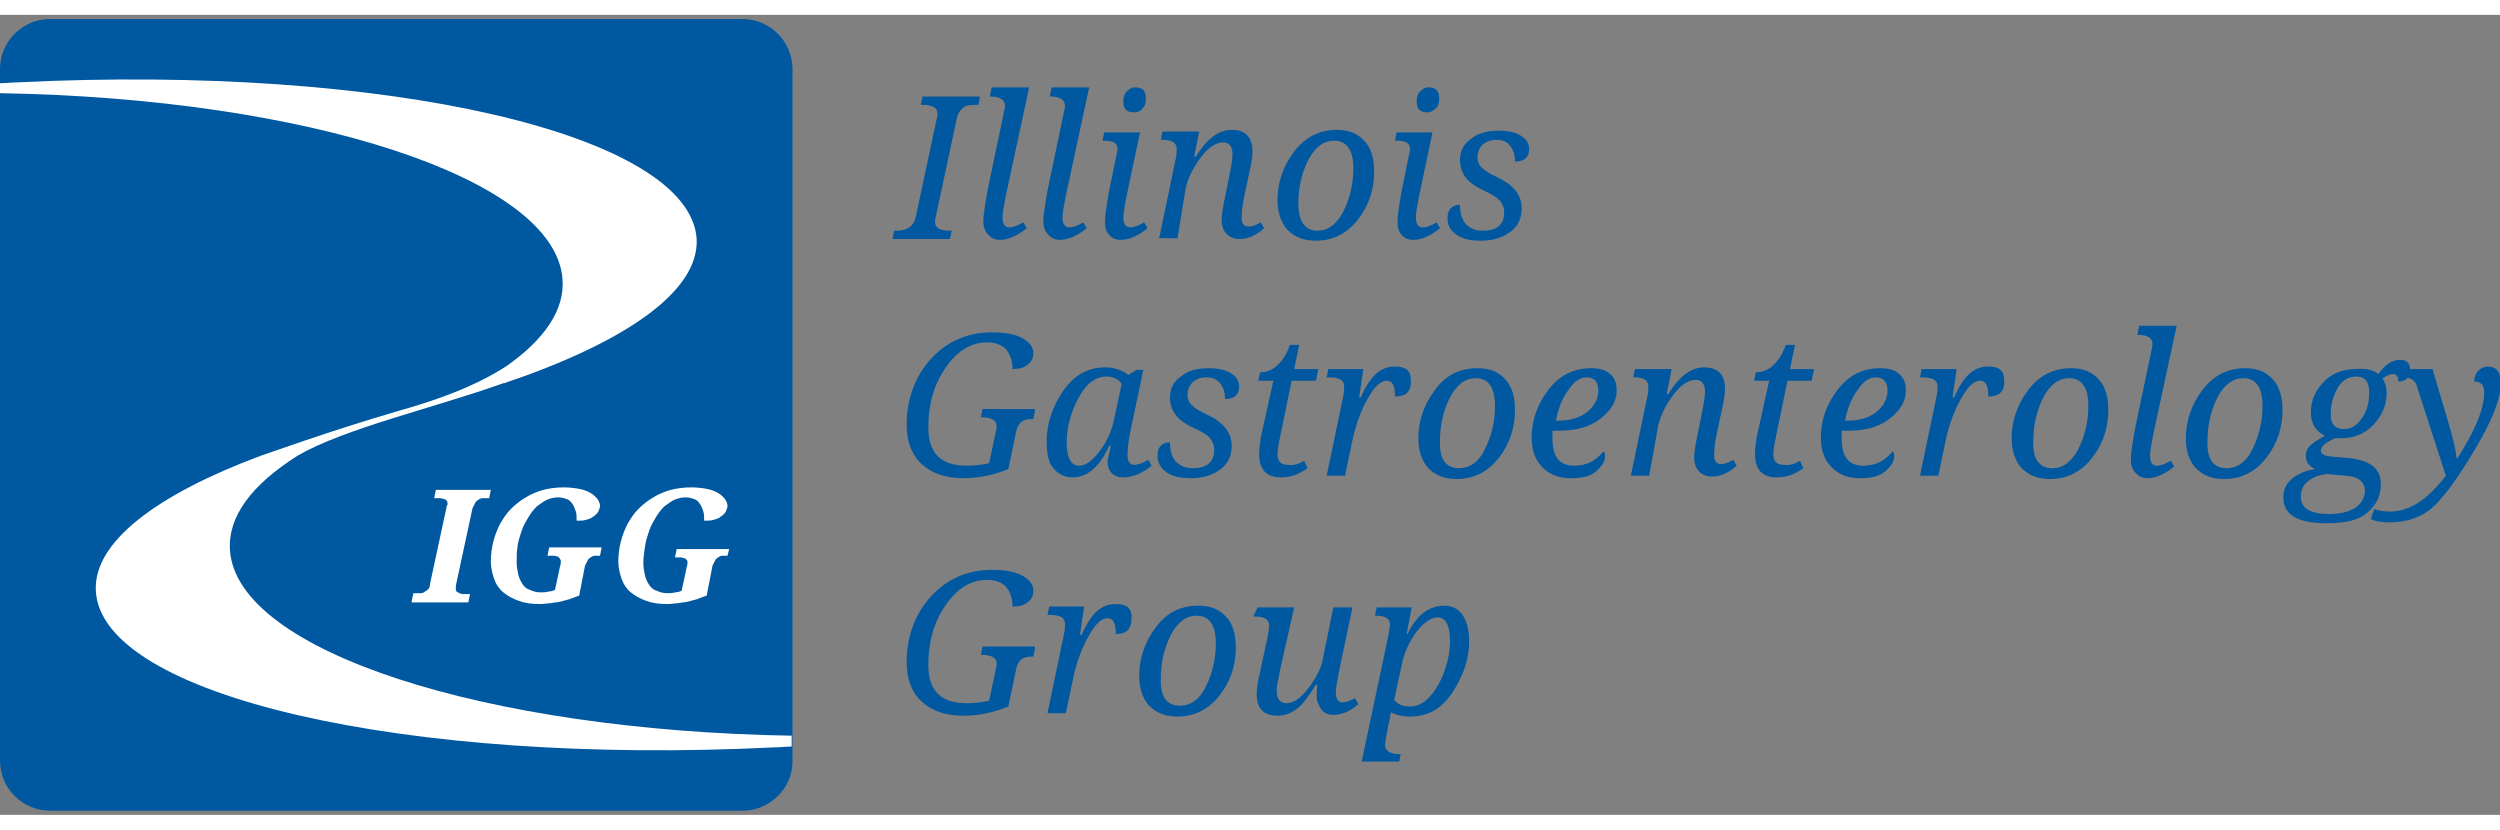 <?xml version="1.0" encoding="UTF-8"?>
<!-- Generator: Adobe Illustrator 20.1.0, SVG Export Plug-In . SVG Version: 6.00 Build 0)  -->
<svg xmlns="http://www.w3.org/2000/svg" xmlns:xlink="http://www.w3.org/1999/xlink" version="1.1" id="Layer_1" x="0px" y="0px" viewBox="0 0 300 96" style="enable-background:new 0 0 300 96;" xml:space="preserve" width="232px" height="77px">
<rect x="0" y="0" width="300" height="96" fill="#808080" stroke="none"/>
<style type="text/css">
	.st0{fill:#0058A1;}
	.st1{fill:#FFFFFF;}
</style>
<g>
	<g>
		<path class="st0" d="M89.1,95.5H6c-3.3,0-6-2.7-6-6V6.5c0-3.3,2.7-6,6-6h83.1c3.3,0,6,2.7,6,6v83.1C95.1,92.8,92.4,95.5,89.1,95.5    z"></path>
		<path class="st1" d="M95.1,86.5c-36.9-0.6-66.6-10.1-67.5-22.2c-0.3-4.1,2.6-7.9,8.1-11.4c5.7-3.3,16.3-5.7,24.7-8.7    c0,0,0.1,0,0.1,0c14.5-4.9,23.4-11,23.1-17.3C82.8,14.3,46.4,5.9,2.1,8.1C1.4,8.1,0.7,8.2,0,8.2v1.2C36.9,10,66.6,19.6,67.5,31.7    c0.3,3.7-2.2,7.3-6.8,10.5c-2.2,1.4-5.7,3.3-12.8,5.3c-8.6,2.5-16.2,5.3-16.6,5.4c-12.6,4.7-20.1,10.4-19.8,16.2    c0.6,12.6,37.1,21,81.4,18.8c0.7,0,1.4-0.1,2.1-0.1V86.5z"></path>
		<g>
			<path class="st1" d="M49.4,70.4l0.2-1h0.3c0.2,0,0.4,0,0.6,0c0.2,0,0.4-0.1,0.5-0.2c0.2-0.1,0.3-0.2,0.4-0.3     c0.1-0.1,0.2-0.3,0.2-0.6l2-9.3c0-0.1,0-0.1,0.1-0.2c0-0.1,0-0.2,0-0.2c0-0.1,0-0.2-0.1-0.3c-0.1-0.1-0.2-0.2-0.3-0.2     s-0.3-0.1-0.4-0.1c-0.2,0-0.4,0-0.6,0h-0.2l0.2-1h6.6l-0.2,1h-0.2c-0.2,0-0.4,0-0.6,0c-0.2,0-0.4,0.1-0.5,0.2     c-0.2,0.1-0.3,0.2-0.4,0.4c-0.1,0.2-0.2,0.4-0.3,0.6l-2,9.3c0,0.1,0,0.1,0,0.2c0,0.1,0,0.2,0,0.2c0,0.1,0,0.2,0.1,0.3     c0.1,0.1,0.2,0.1,0.3,0.2c0.1,0,0.3,0.1,0.4,0.1c0.2,0,0.4,0,0.6,0h0.3l-0.2,1H49.4z"></path>
			<path class="st1" d="M72,64.9L72,64.9c-0.2,0-0.4,0-0.6,0c-0.2,0-0.4,0.1-0.5,0.2c-0.2,0.1-0.3,0.2-0.4,0.4     c-0.1,0.2-0.2,0.4-0.3,0.6l-0.7,3.6c-0.4,0.1-0.8,0.3-1.1,0.4c-0.4,0.1-0.7,0.2-1.1,0.3c-0.4,0.1-0.8,0.1-1.2,0.2     c-0.4,0-0.8,0.1-1.3,0.1c-1,0-1.8-0.1-2.6-0.4s-1.3-0.6-1.8-1c-0.5-0.4-0.9-1-1.1-1.6c-0.2-0.6-0.4-1.3-0.4-2.1     c0-0.8,0.1-1.6,0.3-2.4c0.2-0.8,0.5-1.5,0.8-2.1c0.4-0.7,0.8-1.3,1.3-1.8c0.5-0.5,1.1-1,1.8-1.4c0.6-0.4,1.4-0.7,2.1-0.9     c0.8-0.2,1.6-0.3,2.5-0.3c0.7,0,1.4,0.1,1.9,0.2c0.5,0.1,1,0.3,1.3,0.5c0.4,0.2,0.6,0.5,0.8,0.7c0.2,0.3,0.3,0.6,0.3,0.8     c0,0.2-0.1,0.5-0.2,0.7c-0.1,0.2-0.3,0.4-0.6,0.6c-0.2,0.2-0.5,0.3-0.9,0.4c-0.3,0.1-0.7,0.1-1.1,0.1c0-0.4,0-0.8-0.1-1.1     c-0.1-0.3-0.2-0.6-0.4-0.9c-0.2-0.3-0.4-0.5-0.7-0.6c-0.3-0.1-0.6-0.2-1-0.2c-0.5,0-0.9,0.1-1.4,0.3c-0.4,0.2-0.8,0.5-1.2,0.8     c-0.4,0.4-0.7,0.8-1,1.3c-0.3,0.5-0.6,1-0.8,1.6c-0.2,0.6-0.4,1.2-0.5,1.9S62,65,62,65.7c0,0.5,0.1,1,0.2,1.5     c0.1,0.4,0.3,0.8,0.5,1.1c0.2,0.3,0.5,0.6,0.9,0.7c0.4,0.2,0.8,0.3,1.3,0.3c0.3,0,0.6,0,0.9-0.1c0.3,0,0.6-0.1,0.8-0.2l0.6-2.8     c0.1-0.3,0.1-0.5,0.1-0.6c0-0.1,0-0.2-0.1-0.3C67.1,65.1,67,65,66.9,65c-0.1,0-0.3-0.1-0.4-0.1c-0.2,0-0.3,0-0.5,0h-0.3l0.2-1     h6.3L72,64.9z"></path>
			<path class="st1" d="M87.3,64.9L87.3,64.9c-0.2,0-0.4,0-0.6,0c-0.2,0-0.4,0.1-0.5,0.2c-0.2,0.1-0.3,0.2-0.4,0.4     c-0.1,0.2-0.2,0.4-0.3,0.6l-0.7,3.6c-0.4,0.1-0.8,0.3-1.1,0.4c-0.4,0.1-0.7,0.2-1.1,0.3c-0.4,0.1-0.8,0.1-1.2,0.2     c-0.4,0-0.8,0.1-1.3,0.1c-1,0-1.8-0.1-2.6-0.4s-1.3-0.6-1.8-1c-0.5-0.4-0.9-1-1.1-1.6c-0.2-0.6-0.4-1.3-0.4-2.1     c0-0.8,0.1-1.6,0.3-2.4c0.2-0.8,0.5-1.5,0.8-2.1c0.4-0.7,0.8-1.3,1.3-1.8c0.5-0.5,1.1-1,1.8-1.4c0.6-0.4,1.4-0.7,2.1-0.9     c0.8-0.2,1.6-0.3,2.5-0.3c0.7,0,1.4,0.1,1.9,0.2c0.5,0.1,1,0.3,1.3,0.5c0.4,0.2,0.6,0.5,0.8,0.7c0.2,0.3,0.3,0.6,0.3,0.8     c0,0.2-0.1,0.5-0.2,0.7c-0.1,0.2-0.3,0.4-0.6,0.6c-0.2,0.2-0.5,0.3-0.9,0.4c-0.3,0.1-0.7,0.1-1.1,0.1c0-0.4,0-0.8-0.1-1.1     c-0.1-0.3-0.2-0.6-0.4-0.9c-0.2-0.3-0.4-0.5-0.7-0.6c-0.3-0.1-0.6-0.2-1-0.2c-0.5,0-0.9,0.1-1.4,0.3c-0.4,0.2-0.8,0.5-1.2,0.8     c-0.4,0.4-0.7,0.8-1,1.3c-0.3,0.5-0.6,1-0.8,1.6c-0.2,0.6-0.4,1.2-0.5,1.9c-0.1,0.7-0.2,1.3-0.2,2c0,0.5,0.1,1,0.2,1.5     c0.1,0.4,0.3,0.8,0.5,1.1c0.2,0.3,0.5,0.6,0.9,0.7c0.4,0.2,0.8,0.3,1.3,0.3c0.3,0,0.6,0,0.9-0.1c0.3,0,0.6-0.1,0.8-0.2l0.6-2.8     c0.1-0.3,0.1-0.5,0.1-0.6c0-0.1,0-0.2-0.1-0.3c-0.1-0.1-0.2-0.2-0.3-0.2c-0.1,0-0.3-0.1-0.4-0.1c-0.2,0-0.3,0-0.5,0H81l0.2-1h6.3     L87.3,64.9z"></path>
		</g>
	</g>
	<g>
		<path class="st0" d="M117.6,9.8l-0.2,1h-0.3c-0.8,0-1.3,0.1-1.6,0.4c-0.3,0.3-0.6,0.7-0.7,1.3l-2.5,11.7c-0.1,0.3-0.1,0.6-0.1,0.7    c0,0.6,0.6,1,1.7,1h0.3l-0.2,1h-6.9l0.2-1h0.3c1.3,0,2.1-0.6,2.3-1.7l2.5-11.7c0.1-0.3,0.1-0.5,0.1-0.7c0-0.6-0.6-1-1.7-1h-0.3    l0.2-1H117.6z"></path>
		<path class="st0" d="M118.8,9.7l0.2-1h4.5l-2.8,13c-0.2,1.1-0.4,2-0.4,2.6c0,0.8,0.3,1.2,0.8,1.2c0.5,0,1-0.2,1.7-0.6l0.4,0.7    c-1.1,0.9-2.2,1.4-3.2,1.4c-0.6,0-1-0.2-1.4-0.6c-0.4-0.4-0.6-1-0.6-1.6c0-0.8,0.2-2,0.5-3.7l1.9-9.1c0.1-0.5,0.2-0.8,0.2-1.1    c0-0.7-0.6-1.1-1.7-1.1H118.8z"></path>
		<path class="st0" d="M126,9.7l0.2-1h4.5l-2.8,13c-0.2,1.1-0.4,2-0.4,2.6c0,0.8,0.3,1.2,0.8,1.2c0.5,0,1-0.2,1.7-0.6l0.4,0.7    c-1.1,0.9-2.2,1.4-3.2,1.4c-0.6,0-1-0.2-1.4-0.6s-0.6-1-0.6-1.6c0-0.8,0.2-2,0.5-3.7l1.9-9.1c0.1-0.5,0.2-0.8,0.2-1.1    c0-0.7-0.6-1.1-1.7-1.1H126z"></path>
		<path class="st0" d="M132.3,15.1l0.2-1h4.3l-1.6,7.6c-0.2,1.1-0.4,2-0.4,2.6c0,0.8,0.3,1.2,0.8,1.2c0.5,0,1-0.2,1.7-0.6l0.4,0.7    c-1.1,0.9-2.2,1.4-3.2,1.4c-0.6,0-1.1-0.2-1.4-0.6c-0.4-0.4-0.5-1-0.5-1.6c0-0.7,0.2-2,0.5-3.7l0.9-4.4c0.1-0.3,0.1-0.5,0.1-0.6    c0-0.7-0.5-1-1.5-1H132.3z M136.1,11.7c-0.9,0-1.3-0.4-1.3-1.3c0-0.5,0.1-0.9,0.4-1.2c0.3-0.3,0.6-0.5,1-0.5    c0.9,0,1.3,0.4,1.3,1.3c0,0.5-0.1,1-0.4,1.2C136.9,11.5,136.6,11.7,136.1,11.7z"></path>
		<path class="st0" d="M141.3,26.8h-2.2l2-9.6c0.1-0.4,0.1-0.8,0.1-1.1c0-0.8-0.6-1.1-1.7-1.1h-0.2l0.2-1h4.4l-0.6,3h0.2    c1.3-2.1,2.7-3.2,4.3-3.2c1.7,0,2.5,0.9,2.5,2.6c0,0.5-0.1,1.4-0.4,2.6l-0.6,2.8c-0.2,1-0.3,1.8-0.3,2.5c0,0.8,0.3,1.1,0.8,1.1    c0.5,0,1-0.2,1.5-0.5l0.4,0.7c-1,0.9-2,1.3-2.9,1.3c-0.7,0-1.2-0.2-1.6-0.6c-0.4-0.4-0.6-1-0.6-1.7c0-0.7,0.2-1.8,0.5-3.2l0.5-2.5    c0.2-1,0.3-1.7,0.3-2.2c0-0.9-0.4-1.4-1.1-1.4c-0.9,0-1.8,0.6-2.7,1.8c-0.9,1.2-1.5,2.4-1.8,3.6L141.3,26.8z"></path>
		<path class="st0" d="M160.4,13.8c1.4,0,2.5,0.4,3.3,1.3c0.8,0.8,1.2,2.1,1.2,3.7c0,2.1-0.6,4-1.9,5.7c-1.3,1.7-3,2.6-5.1,2.6    c-1.4,0-2.5-0.4-3.4-1.3c-0.8-0.9-1.2-2.1-1.2-3.6c0-2.1,0.7-4.1,2-5.8C156.6,14.7,158.3,13.8,160.4,13.8z M158.1,25.9    c1.3,0,2.3-0.8,3.1-2.3c0.8-1.6,1.2-3.3,1.2-5.2c0-2.2-0.8-3.3-2.3-3.3c-1.3,0-2.3,0.8-3.1,2.3c-0.8,1.6-1.2,3.3-1.2,5.2    C155.8,24.8,156.6,25.9,158.1,25.9z"></path>
		<path class="st0" d="M167.4,15.1l0.2-1h4.3l-1.6,7.6c-0.2,1.1-0.4,2-0.4,2.6c0,0.8,0.3,1.2,0.8,1.2c0.5,0,1-0.2,1.7-0.6l0.4,0.7    c-1.1,0.9-2.2,1.4-3.2,1.4c-0.6,0-1.1-0.2-1.4-0.6c-0.4-0.4-0.5-1-0.5-1.6c0-0.7,0.2-2,0.5-3.7l0.9-4.4c0.1-0.3,0.1-0.5,0.1-0.6    c0-0.7-0.5-1-1.5-1H167.4z M171.3,11.7c-0.9,0-1.3-0.4-1.3-1.3c0-0.5,0.1-0.9,0.4-1.2c0.3-0.3,0.6-0.5,1-0.5    c0.9,0,1.3,0.4,1.3,1.3c0,0.5-0.1,1-0.4,1.2C172,11.5,171.7,11.7,171.3,11.7z"></path>
		<path class="st0" d="M181.8,17.6c0-0.8-0.2-1.4-0.6-1.9c-0.4-0.5-0.9-0.7-1.6-0.7c-0.7,0-1.3,0.2-1.7,0.6s-0.6,0.9-0.6,1.5    c0,0.5,0.2,1,0.6,1.3c0.4,0.4,1,0.7,1.8,1.1c1.9,0.9,2.9,2.1,2.9,3.7c0,1.2-0.4,2.1-1.3,2.8c-0.9,0.7-2.1,1.1-3.6,1.1    c-1.2,0-2.2-0.2-2.9-0.7c-0.7-0.5-1.1-1.1-1.1-2c0-0.5,0.1-0.9,0.4-1.2c0.3-0.3,0.6-0.4,1.1-0.4c0,1,0.2,1.7,0.7,2.3    c0.5,0.5,1.1,0.8,2,0.8c1.7,0,2.6-0.7,2.6-2.2c0-0.6-0.2-1-0.5-1.4c-0.4-0.4-1-0.8-1.9-1.2c-1.1-0.5-1.9-1.1-2.3-1.7    c-0.4-0.6-0.6-1.2-0.6-2c0-1,0.4-1.9,1.3-2.5c0.8-0.7,2-1,3.3-1c1.2,0,2.1,0.2,2.7,0.6c0.7,0.4,1,1,1,1.6    C183.5,17.1,182.9,17.6,181.8,17.6z"></path>
		<path class="st0" d="M124.2,47.5l-0.2,1h-0.1c-0.6,0-1.1,0.1-1.4,0.4c-0.3,0.3-0.5,0.7-0.6,1.3l-0.9,4.3c-1.7,0.7-3.5,1.1-5.4,1.1    c-2.2,0-3.8-0.6-5-1.7c-1.2-1.1-1.8-2.7-1.8-4.7c0-3.1,1-5.8,2.9-7.9c1.9-2.1,4.4-3.2,7.3-3.2c1.6,0,2.8,0.2,3.7,0.7    c0.9,0.5,1.3,1.1,1.3,1.8c0,0.6-0.2,1-0.7,1.4s-1.1,0.5-1.8,0.5c0-1-0.3-1.8-0.8-2.4c-0.5-0.5-1.3-0.8-2.2-0.8c-2,0-3.6,1-5,3    c-1.4,2-2.1,4.4-2.1,7.2c0,3.1,1.5,4.6,4.6,4.6c0.9,0,1.8-0.1,2.7-0.3l0.8-3.8c0.1-0.3,0.1-0.5,0.1-0.7c0-0.6-0.6-1-1.7-1h-0.2    l0.2-1H124.2z"></path>
		<path class="st0" d="M133.3,51.7h-0.2c-1.1,2.5-2.6,3.8-4.4,3.8c-1,0-1.7-0.4-2.3-1.1s-0.8-1.8-0.8-3.2c0-2.2,0.7-4.2,2-6.1    s3-2.8,5-2.8c1.1,0,2,0.3,2.8,0.9l1-0.6h0.8l-1.6,7.6c-0.2,1.1-0.3,2-0.3,2.6c0,0.8,0.3,1.2,0.8,1.2c0.4,0,1-0.2,1.7-0.6l0.4,0.7    c-1.1,0.9-2.3,1.4-3.4,1.4c-1.2,0-1.9-0.7-1.9-2C133,53.1,133.1,52.5,133.3,51.7z M134.6,44.3c-0.4-0.6-1-0.9-1.8-0.9    c-1.4,0-2.5,0.9-3.4,2.6c-0.9,1.7-1.4,3.5-1.4,5.3c0,1.8,0.5,2.8,1.5,2.8c0.8,0,1.6-0.6,2.5-1.8c0.9-1.2,1.4-2.4,1.7-3.8    L134.6,44.3z"></path>
		<path class="st0" d="M147,46.1c0-0.8-0.2-1.4-0.6-1.9c-0.4-0.5-0.9-0.7-1.6-0.7c-0.7,0-1.3,0.2-1.7,0.6c-0.4,0.4-0.6,0.9-0.6,1.5    c0,0.5,0.2,1,0.6,1.3c0.4,0.4,1,0.7,1.8,1.1c1.9,0.9,2.9,2.1,2.9,3.7c0,1.2-0.4,2.1-1.3,2.8s-2.1,1.1-3.6,1.1    c-1.2,0-2.2-0.2-2.9-0.7s-1.1-1.1-1.1-2c0-0.5,0.1-0.9,0.4-1.2c0.3-0.3,0.6-0.4,1.1-0.4c0,1,0.2,1.7,0.7,2.3    c0.5,0.5,1.1,0.8,2,0.8c1.7,0,2.6-0.7,2.6-2.2c0-0.6-0.2-1-0.5-1.4s-1-0.8-1.9-1.2c-1.1-0.5-1.9-1.1-2.3-1.7s-0.6-1.2-0.6-2    c0-1,0.4-1.9,1.3-2.5c0.8-0.7,2-1,3.3-1c1.2,0,2.1,0.2,2.7,0.6c0.7,0.4,1,1,1,1.6C148.7,45.6,148.1,46.1,147,46.1z"></path>
		<path class="st0" d="M156.5,53.5l0.4,0.9c-1.1,0.8-2.1,1.1-3.2,1.1c-1.7,0-2.6-0.9-2.6-2.8c0-0.6,0.1-1.3,0.2-2l1.5-6.8H151l0.2-1    c1.5,0,2.8-1.1,3.6-3.3h1.1l-0.6,2.9h2.9l-0.3,1.4h-2.9l-1.4,6.8c-0.2,0.9-0.3,1.6-0.3,2c0,0.9,0.4,1.3,1.3,1.3    C155.2,54.1,155.9,53.9,156.5,53.5z"></path>
		<path class="st0" d="M167.4,45.8c0-1.3-0.3-1.9-1-1.9c-0.7,0-1.5,0.7-2.3,2.2c-0.8,1.4-1.4,3.1-1.8,4.9l-0.9,4.3h-2.2l2-9.6    c0.1-0.4,0.1-0.8,0.1-1.1c0-0.8-0.6-1.1-1.9-1.1h-0.2l0.2-1h4.2l-0.5,3.4h0.2c0.6-1.4,1.3-2.4,1.9-2.9c0.6-0.5,1.3-0.8,2.2-0.8    c1.3,0,1.9,0.5,1.9,1.6C169.4,45.2,168.7,45.8,167.4,45.8z"></path>
		<path class="st0" d="M177.3,42.4c1.4,0,2.5,0.4,3.3,1.3c0.8,0.8,1.2,2.1,1.2,3.7c0,2.1-0.6,4-1.9,5.7c-1.3,1.7-3,2.6-5.1,2.6    c-1.4,0-2.5-0.4-3.4-1.3c-0.8-0.9-1.2-2.1-1.2-3.6c0-2.1,0.7-4.1,2-5.8C173.5,43.2,175.2,42.4,177.3,42.4z M175.1,54.4    c1.3,0,2.4-0.8,3.1-2.3c0.8-1.6,1.2-3.3,1.2-5.2c0-2.2-0.8-3.3-2.3-3.3c-1.3,0-2.3,0.8-3.1,2.3c-0.8,1.6-1.2,3.3-1.2,5.2    C172.7,53.3,173.5,54.4,175.1,54.4z"></path>
		<path class="st0" d="M192.4,52.4c0.2,0.1,0.2,0.3,0.2,0.6c0,0.6-0.4,1.2-1.1,1.8c-0.7,0.6-1.7,0.8-3,0.8c-1.4,0-2.5-0.4-3.4-1.3    c-0.9-0.9-1.3-2.1-1.3-3.6c0-2.1,0.7-4,2-5.7c1.3-1.7,3-2.6,5.1-2.6c1,0,1.8,0.2,2.3,0.7c0.6,0.5,0.8,1.1,0.8,2    c0,1.3-0.7,2.4-2,3.4c-1.3,1-3,1.4-4.9,1.4h-0.4c-0.1,0-0.3,0-0.4,0c0,0.2,0,0.5,0,1c0,2.2,0.9,3.2,2.6,3.2    C190.4,54.1,191.5,53.5,192.4,52.4z M186.7,48.7h0.2c1.4,0,2.6-0.3,3.5-1c0.9-0.7,1.4-1.6,1.4-2.6c0-1.1-0.5-1.6-1.4-1.6    c-0.8,0-1.5,0.5-2.1,1.4C187.5,45.9,187,47.2,186.7,48.7z"></path>
		<path class="st0" d="M197.9,55.3h-2.2l2-9.6c0.1-0.4,0.1-0.8,0.1-1.1c0-0.8-0.6-1.1-1.7-1.1H196l0.2-1h4.4l-0.6,3h0.2    c1.3-2.1,2.7-3.2,4.3-3.2c1.7,0,2.5,0.9,2.5,2.6c0,0.5-0.1,1.4-0.4,2.6l-0.6,2.8c-0.2,1-0.3,1.8-0.3,2.5c0,0.8,0.3,1.1,0.8,1.1    c0.5,0,1-0.2,1.5-0.5l0.4,0.7c-1,0.9-2,1.3-2.9,1.3c-0.7,0-1.2-0.2-1.6-0.6c-0.4-0.4-0.6-1-0.6-1.7c0-0.7,0.2-1.8,0.5-3.2l0.5-2.5    c0.2-1,0.3-1.7,0.3-2.2c0-0.9-0.4-1.4-1.1-1.4c-0.9,0-1.8,0.6-2.7,1.8s-1.5,2.4-1.8,3.6L197.9,55.3z"></path>
		<path class="st0" d="M216,53.5l0.4,0.9c-1.1,0.8-2.1,1.1-3.2,1.1c-1.7,0-2.6-0.9-2.6-2.8c0-0.6,0.1-1.3,0.2-2l1.5-6.8h-1.8l0.2-1    c1.5,0,2.8-1.1,3.6-3.3h1.1l-0.6,2.9h2.9l-0.3,1.4h-2.9l-1.4,6.8c-0.2,0.9-0.3,1.6-0.3,2c0,0.9,0.4,1.3,1.3,1.3    C214.7,54.1,215.4,53.9,216,53.5z"></path>
		<path class="st0" d="M227.1,52.4c0.2,0.1,0.2,0.3,0.2,0.6c0,0.6-0.4,1.2-1.1,1.8c-0.7,0.6-1.7,0.8-3,0.8c-1.4,0-2.5-0.4-3.4-1.3    c-0.9-0.9-1.3-2.1-1.3-3.6c0-2.1,0.7-4,2-5.7c1.3-1.7,3-2.6,5.1-2.6c1,0,1.8,0.2,2.3,0.7c0.6,0.5,0.8,1.1,0.8,2    c0,1.3-0.7,2.4-2,3.4c-1.3,1-3,1.4-4.9,1.4h-0.4c-0.1,0-0.3,0-0.4,0c0,0.2,0,0.5,0,1c0,2.2,0.9,3.2,2.6,3.2    C225.1,54.1,226.2,53.5,227.1,52.4z M221.4,48.7h0.2c1.4,0,2.6-0.3,3.5-1s1.4-1.6,1.4-2.6c0-1.1-0.5-1.6-1.4-1.6    c-0.8,0-1.5,0.5-2.1,1.4C222.2,45.9,221.7,47.2,221.4,48.7z"></path>
		<path class="st0" d="M238.6,45.8c0-1.3-0.3-1.9-1-1.9c-0.7,0-1.5,0.7-2.3,2.2c-0.8,1.4-1.4,3.1-1.8,4.9l-0.9,4.3h-2.2l2-9.6    c0.1-0.4,0.1-0.8,0.1-1.1c0-0.8-0.6-1.1-1.9-1.1h-0.2l0.2-1h4.2l-0.5,3.4h0.2c0.6-1.4,1.3-2.4,1.9-2.9c0.6-0.5,1.3-0.8,2.2-0.8    c1.3,0,1.9,0.5,1.9,1.6C240.6,45.2,239.9,45.8,238.6,45.8z"></path>
		<path class="st0" d="M248.5,42.4c1.4,0,2.5,0.4,3.3,1.3c0.8,0.8,1.2,2.1,1.2,3.7c0,2.1-0.6,4-1.9,5.7c-1.3,1.7-3,2.6-5.1,2.6    c-1.4,0-2.5-0.4-3.4-1.3c-0.8-0.9-1.2-2.1-1.2-3.6c0-2.1,0.7-4.1,2-5.8S246.4,42.4,248.5,42.4z M246.3,54.4c1.3,0,2.3-0.8,3.1-2.3    c0.8-1.6,1.2-3.3,1.2-5.2c0-2.2-0.8-3.3-2.3-3.3c-1.3,0-2.3,0.8-3.1,2.3c-0.8,1.6-1.2,3.3-1.2,5.2    C243.9,53.3,244.7,54.4,246.3,54.4z"></path>
		<path class="st0" d="M256.5,38.3l0.2-1h4.5l-2.8,13c-0.2,1.1-0.4,2-0.4,2.6c0,0.8,0.3,1.2,0.8,1.2c0.5,0,1-0.2,1.7-0.6l0.4,0.7    c-1.1,0.9-2.2,1.4-3.2,1.4c-0.6,0-1-0.2-1.4-0.6c-0.4-0.4-0.6-1-0.6-1.6c0-0.8,0.2-2,0.5-3.7l1.9-9.1c0.1-0.5,0.2-0.8,0.2-1.1    c0-0.7-0.6-1.1-1.7-1.1H256.5z"></path>
		<path class="st0" d="M269.4,42.4c1.4,0,2.5,0.4,3.3,1.3c0.8,0.8,1.2,2.1,1.2,3.7c0,2.1-0.6,4-1.9,5.7c-1.3,1.7-3,2.6-5.1,2.6    c-1.4,0-2.5-0.4-3.4-1.3c-0.8-0.9-1.2-2.1-1.2-3.6c0-2.1,0.7-4.1,2-5.8S267.3,42.4,269.4,42.4z M267.2,54.4c1.3,0,2.4-0.8,3.1-2.3    c0.8-1.6,1.2-3.3,1.2-5.2c0-2.2-0.8-3.3-2.3-3.3c-1.3,0-2.3,0.8-3.1,2.3c-0.8,1.6-1.2,3.3-1.2,5.2    C264.8,53.3,265.6,54.4,267.2,54.4z"></path>
		<path class="st0" d="M285.4,43.1c0.8-1.1,1.6-1.7,2.6-1.7c0.8,0,1.2,0.4,1.2,1.1c0,1-0.5,1.5-1.4,1.5c0-0.6-0.2-0.9-0.7-0.9    c-0.3,0-0.7,0.2-1.2,0.5c0.3,0.5,0.5,1.1,0.5,1.8c0,1.3-0.5,2.6-1.5,3.7c-1,1.1-2.3,1.7-3.9,1.7c-0.4,0-0.6,0-0.8,0    c-1.1,0.5-1.7,1-1.7,1.5c0,0.4,0.4,0.6,1.2,0.7l2.3,0.2c2.5,0.3,3.7,1.3,3.7,3.1c0,1.5-0.6,2.6-1.7,3.5s-2.7,1.2-4.8,1.2    c-3.5,0-5.2-1-5.2-3.1c0-0.9,0.3-1.6,1-2.2s1.6-1,2.8-1.2c-0.8-0.4-1.1-0.9-1.1-1.6c0-0.5,0.2-0.9,0.5-1.2    c0.3-0.3,0.9-0.7,1.8-1.2c-1.1-0.5-1.7-1.5-1.7-2.8c0-1.3,0.5-2.6,1.5-3.6c1-1.1,2.3-1.6,4-1.6C284,42.4,284.8,42.6,285.4,43.1z     M281.5,55.3l-2.3-0.2c-0.1,0-0.5,0.1-1,0.2c-0.6,0.2-1.1,0.5-1.5,0.9c-0.4,0.4-0.6,1-0.6,1.6c0,1.4,1.1,2.1,3.4,2.1    c1.4,0,2.5-0.3,3.2-0.8s1.1-1.2,1.1-2.1C283.7,56,283,55.4,281.5,55.3z M281.3,49.7c0.9,0,1.6-0.5,2.2-1.4c0.6-0.9,0.8-1.9,0.8-3    c0-1.3-0.5-1.9-1.6-1.9c-0.9,0-1.7,0.5-2.2,1.4c-0.5,0.9-0.8,1.9-0.8,2.9C279.6,49.1,280.2,49.7,281.3,49.7z"></path>
		<path class="st0" d="M290.1,44.8c-0.1-0.5-0.3-0.8-0.6-1c-0.2-0.2-0.6-0.3-1.1-0.3h-0.2l0.2-1h3.5l1.9,6.4c0.6,2,0.9,3.4,1,4.3    h0.1c2.1-3.3,3.2-5.9,3.2-7.9c0-0.9-0.4-1.3-1.2-1.3c0-0.5,0.2-1,0.5-1.3c0.3-0.3,0.7-0.5,1.1-0.5c1.1,0,1.6,0.7,1.6,2    c0,1.9-1.1,4.6-3.2,8.1c-2.1,3.5-3.8,5.8-5.1,6.9c-1.3,1.1-3,1.7-5.1,1.7c-0.8,0-1.6-0.1-2.2-0.4l0.4-1.2c0.6,0.2,1.2,0.3,1.9,0.3    c2.3,0,4.5-1.4,6.7-4.3L290.1,44.8z"></path>
		<path class="st0" d="M124.2,76l-0.2,1h-0.1c-0.6,0-1.1,0.1-1.4,0.4c-0.3,0.3-0.5,0.7-0.6,1.3L121,83c-1.7,0.7-3.5,1.1-5.4,1.1    c-2.2,0-3.8-0.6-5-1.7s-1.8-2.7-1.8-4.7c0-3.1,1-5.8,2.9-7.9c1.9-2.1,4.4-3.2,7.3-3.2c1.6,0,2.8,0.2,3.7,0.7    c0.9,0.5,1.3,1.1,1.3,1.8c0,0.6-0.2,1-0.7,1.4s-1.1,0.5-1.8,0.5c0-1-0.3-1.8-0.8-2.4c-0.5-0.5-1.3-0.8-2.2-0.8c-2,0-3.6,1-5,3    c-1.4,2-2.1,4.4-2.1,7.2c0,3.1,1.5,4.6,4.6,4.6c0.9,0,1.8-0.1,2.7-0.3l0.8-3.8c0.1-0.3,0.1-0.5,0.1-0.7c0-0.6-0.6-1-1.7-1h-0.2    l0.2-1H124.2z"></path>
		<path class="st0" d="M133.9,74.3c0-1.3-0.3-1.9-1-1.9c-0.7,0-1.5,0.7-2.3,2.2c-0.8,1.4-1.4,3.1-1.8,4.9l-0.9,4.3h-2.2l2-9.6    c0.1-0.4,0.1-0.8,0.1-1.1c0-0.8-0.6-1.1-1.9-1.1h-0.2l0.2-1h4.2l-0.5,3.4h0.2c0.6-1.4,1.3-2.4,1.9-2.9c0.6-0.5,1.3-0.8,2.2-0.8    c1.3,0,1.9,0.5,1.9,1.6C135.8,73.7,135.2,74.3,133.9,74.3z"></path>
		<path class="st0" d="M143.8,70.9c1.4,0,2.5,0.4,3.3,1.3c0.8,0.8,1.2,2.1,1.2,3.7c0,2.1-0.6,4-1.9,5.7c-1.3,1.7-3,2.6-5.1,2.6    c-1.4,0-2.5-0.4-3.4-1.3c-0.8-0.9-1.2-2.1-1.2-3.6c0-2.1,0.7-4.1,2-5.8C140,71.7,141.7,70.9,143.8,70.9z M141.6,82.9    c1.3,0,2.4-0.8,3.1-2.3c0.8-1.6,1.2-3.3,1.2-5.2c0-2.2-0.8-3.3-2.3-3.3c-1.3,0-2.3,0.8-3.1,2.3c-0.8,1.6-1.2,3.3-1.2,5.2    C139.2,81.8,140,82.9,141.6,82.9z"></path>
		<path class="st0" d="M150.9,71.1h4.4l-1.6,7.1c-0.3,1.4-0.5,2.4-0.5,2.9c0,1,0.4,1.5,1.2,1.5c0.8,0,1.7-0.6,2.6-1.8    c0.9-1.2,1.6-2.4,1.8-3.8l1.2-5.9h2.3l-1.6,7.6c-0.2,1.1-0.4,2-0.4,2.6c0,0.8,0.3,1.2,0.8,1.2c0.4,0,1-0.2,1.5-0.5l0.4,0.7    c-1,0.9-2,1.3-3,1.3c-0.6,0-1.1-0.2-1.4-0.6s-0.6-1-0.6-1.6c0-0.4,0-0.9,0.1-1.4h-0.2c-0.9,1.4-1.6,2.4-2.3,2.9    c-0.7,0.5-1.4,0.8-2.3,0.8c-1.7,0-2.5-0.9-2.5-2.6c0-0.5,0.1-1.4,0.4-2.6l0.9-4.2c0.1-0.6,0.2-1.1,0.2-1.4c0-0.8-0.6-1.1-1.7-1.1    h-0.2L150.9,71.1z"></path>
		<path class="st0" d="M168.1,88.6l-0.2,1h-4.5l3.2-15.1c0.1-0.7,0.2-1.1,0.2-1.3c0-0.8-0.6-1.1-1.7-1.1H165l0.2-1h4.2l-0.6,3.2h0.1    c1.1-2.3,2.6-3.4,4.4-3.4c1,0,1.7,0.4,2.2,1.1c0.5,0.7,0.8,1.8,0.8,3.2c0,2.1-0.7,4.1-2,6.1s-3,2.9-5.1,2.9    c-0.9,0-1.7-0.2-2.3-0.5c-0.1,0.5-0.1,0.9-0.2,1.1l-0.3,1.5c-0.1,0.7-0.2,1.1-0.2,1.3c0,0.7,0.6,1.1,1.7,1.1H168.1z M167.3,82.2    c0.5,0.6,1.1,0.8,1.9,0.8c1.3,0,2.4-0.9,3.4-2.6c0.9-1.7,1.4-3.5,1.4-5.3c0-1.8-0.5-2.8-1.5-2.8c-0.8,0-1.6,0.6-2.5,1.7    c-0.8,1.1-1.4,2.3-1.7,3.6L167.3,82.2z"></path>
	</g>
</g>
</svg>
